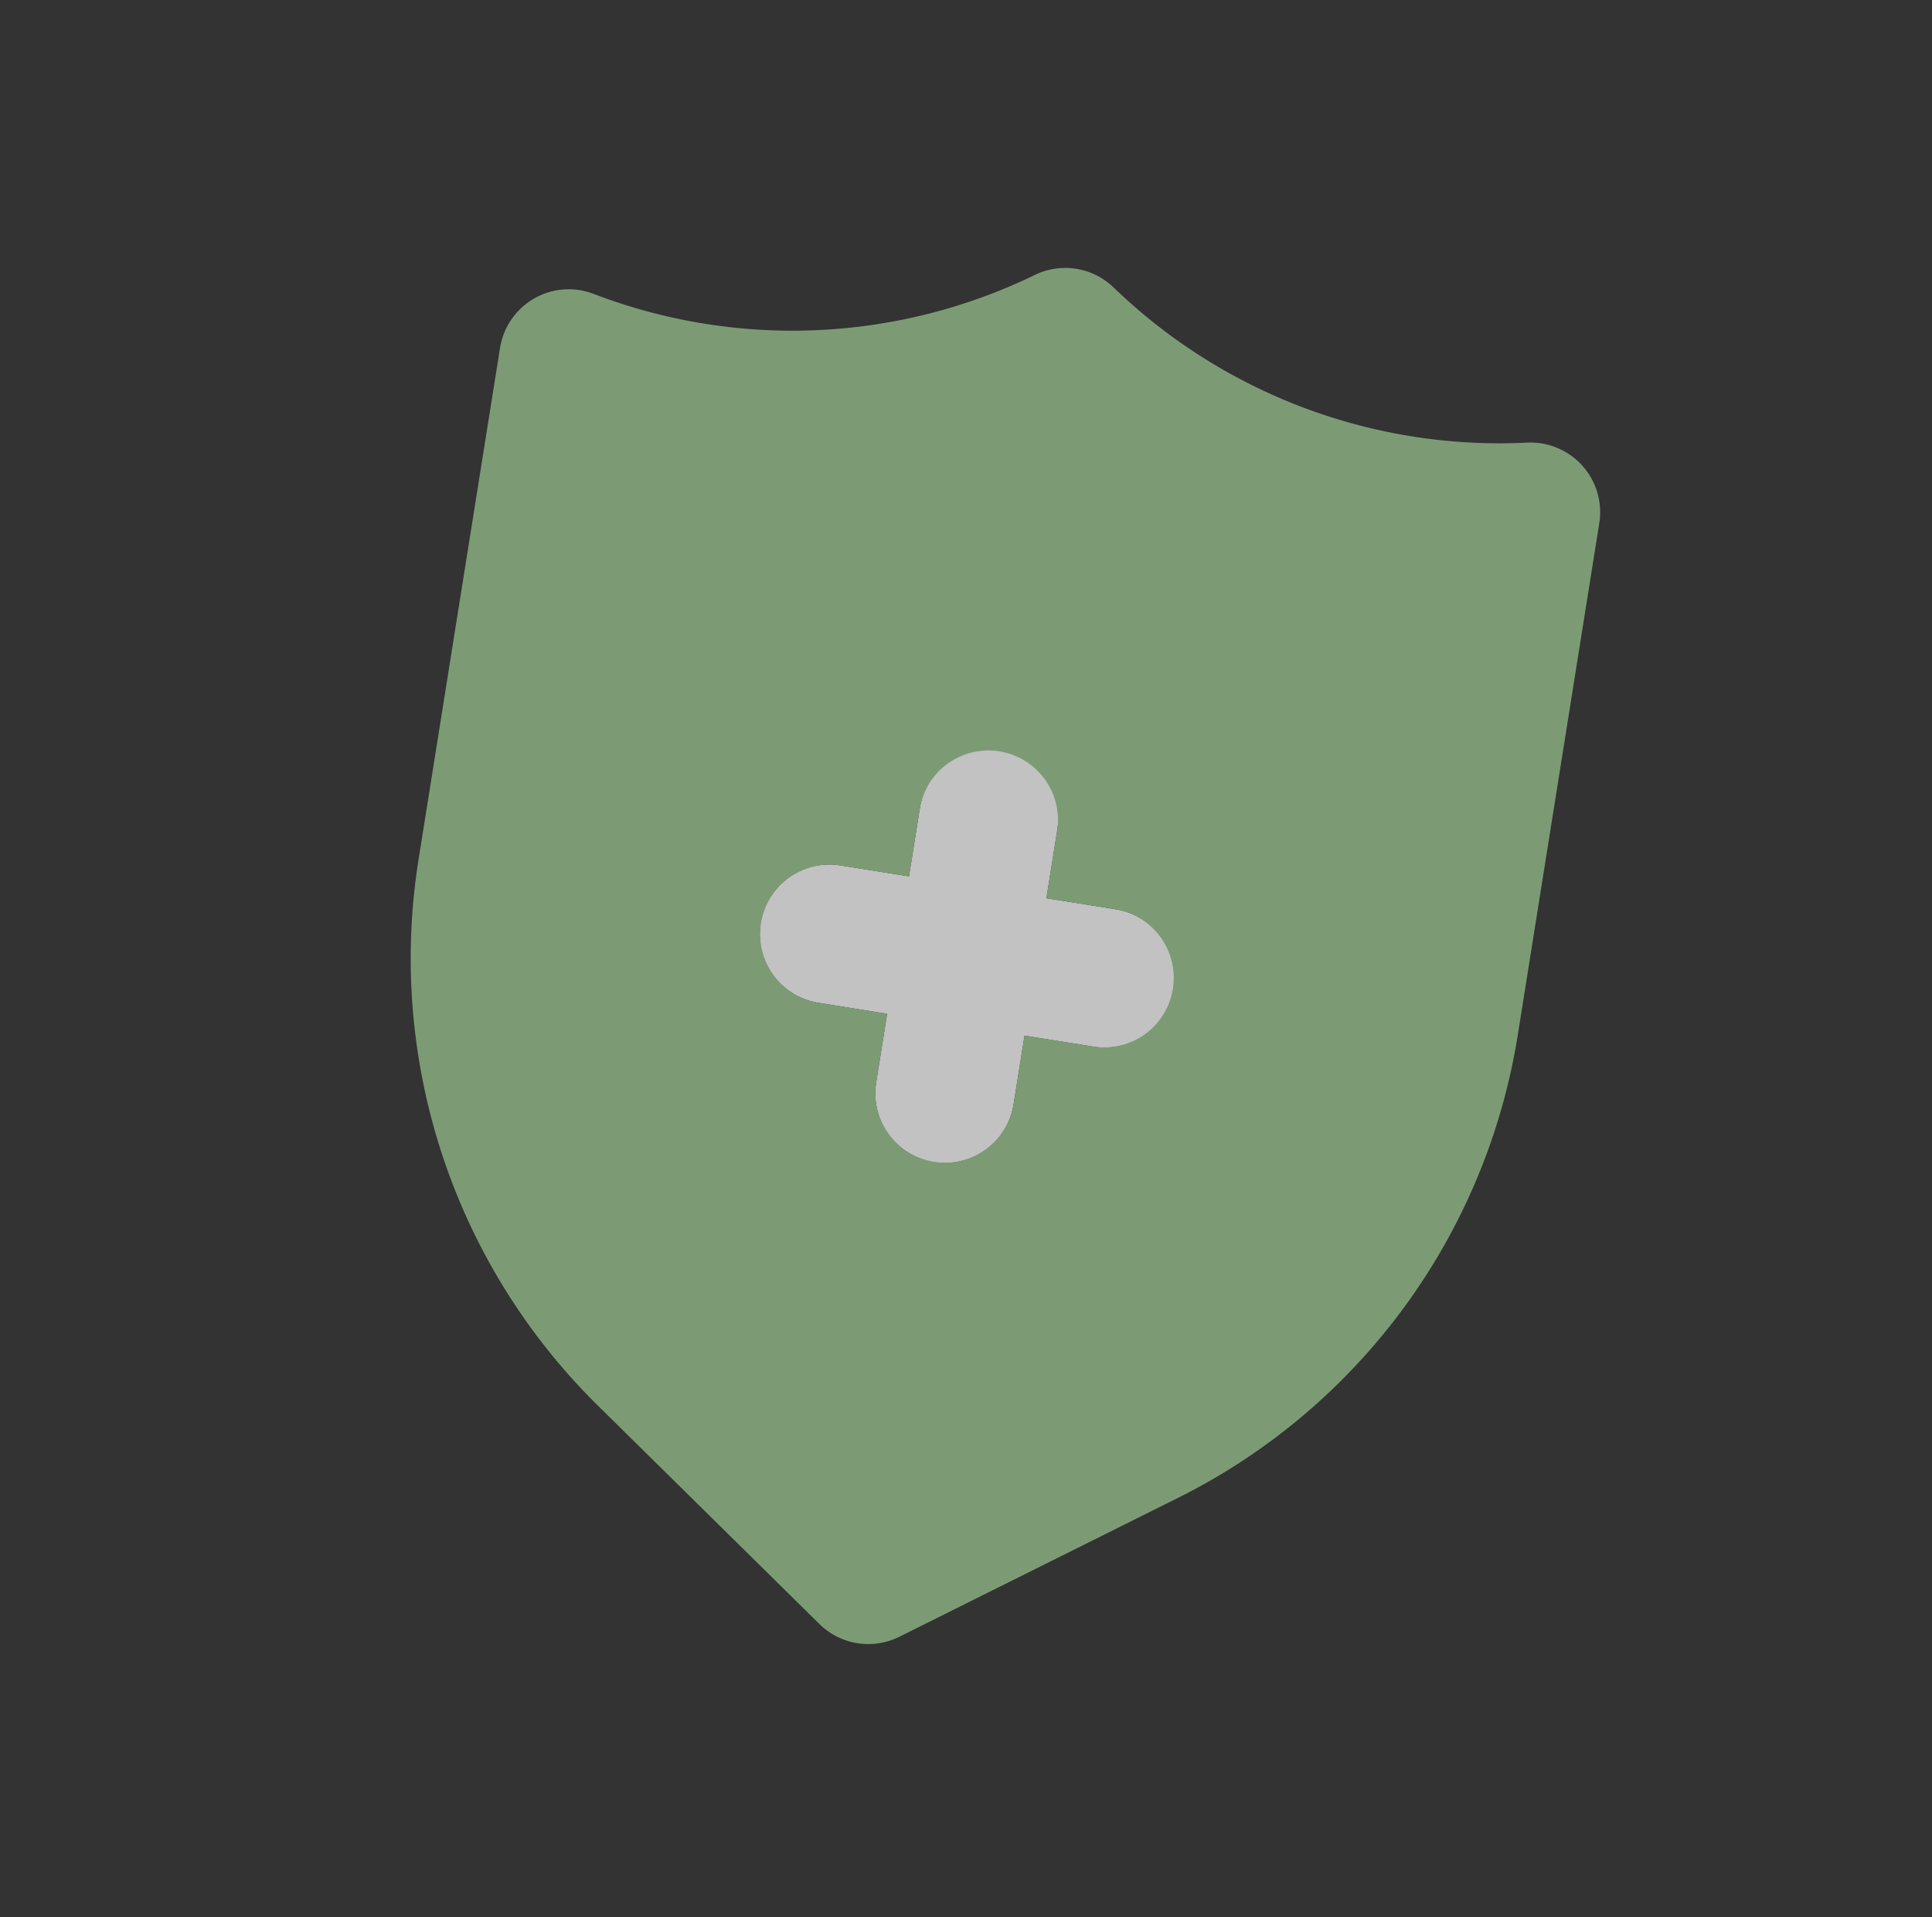 <svg xmlns="http://www.w3.org/2000/svg" width="127" height="126" fill="none" viewBox="0 0 127 126"><rect x="0" y="0" width="127" height="126" fill="#333333" stroke="none"/><g opacity=".7"><path fill="#FEFFFE" d="m73.302 59.75-4.516-.719.72-4.516a4.573 4.573 0 1 0-9.033-1.439l-.72 4.516-4.516-.72a4.573 4.573 0 0 0-1.438 9.033l4.516.72-.72 4.516a4.573 4.573 0 0 0 9.033 1.439l.72-4.516 4.516.719a4.573 4.573 0 1 0 1.438-9.032"/><path fill="#9BC892" d="M104.017 30.606a4.59 4.59 0 0 0-3.625-1.517 36.52 36.52 0 0 1-27.193-10.2 4.57 4.57 0 0 0-5.167-.822 36.5 36.5 0 0 1-29.016 1.245 4.573 4.573 0 0 0-6.147 3.559l-5.364 33.673a41.25 41.25 0 0 0 11.753 35.788l14.609 14.4a4.58 4.58 0 0 0 5.248.836l18.36-9.148a41.24 41.24 0 0 0 22.29-30.366l5.364-33.677a4.57 4.57 0 0 0-1.112-3.77M71.864 68.782l-4.516-.719-.72 4.516a4.573 4.573 0 0 1-9.032-1.439l.72-4.516-4.517-.72a4.573 4.573 0 0 1 1.439-9.032l4.516.72.72-4.516a4.574 4.574 0 0 1 9.032 1.438l-.72 4.517 4.517.719a4.573 4.573 0 1 1-1.44 9.032"/></g></svg>